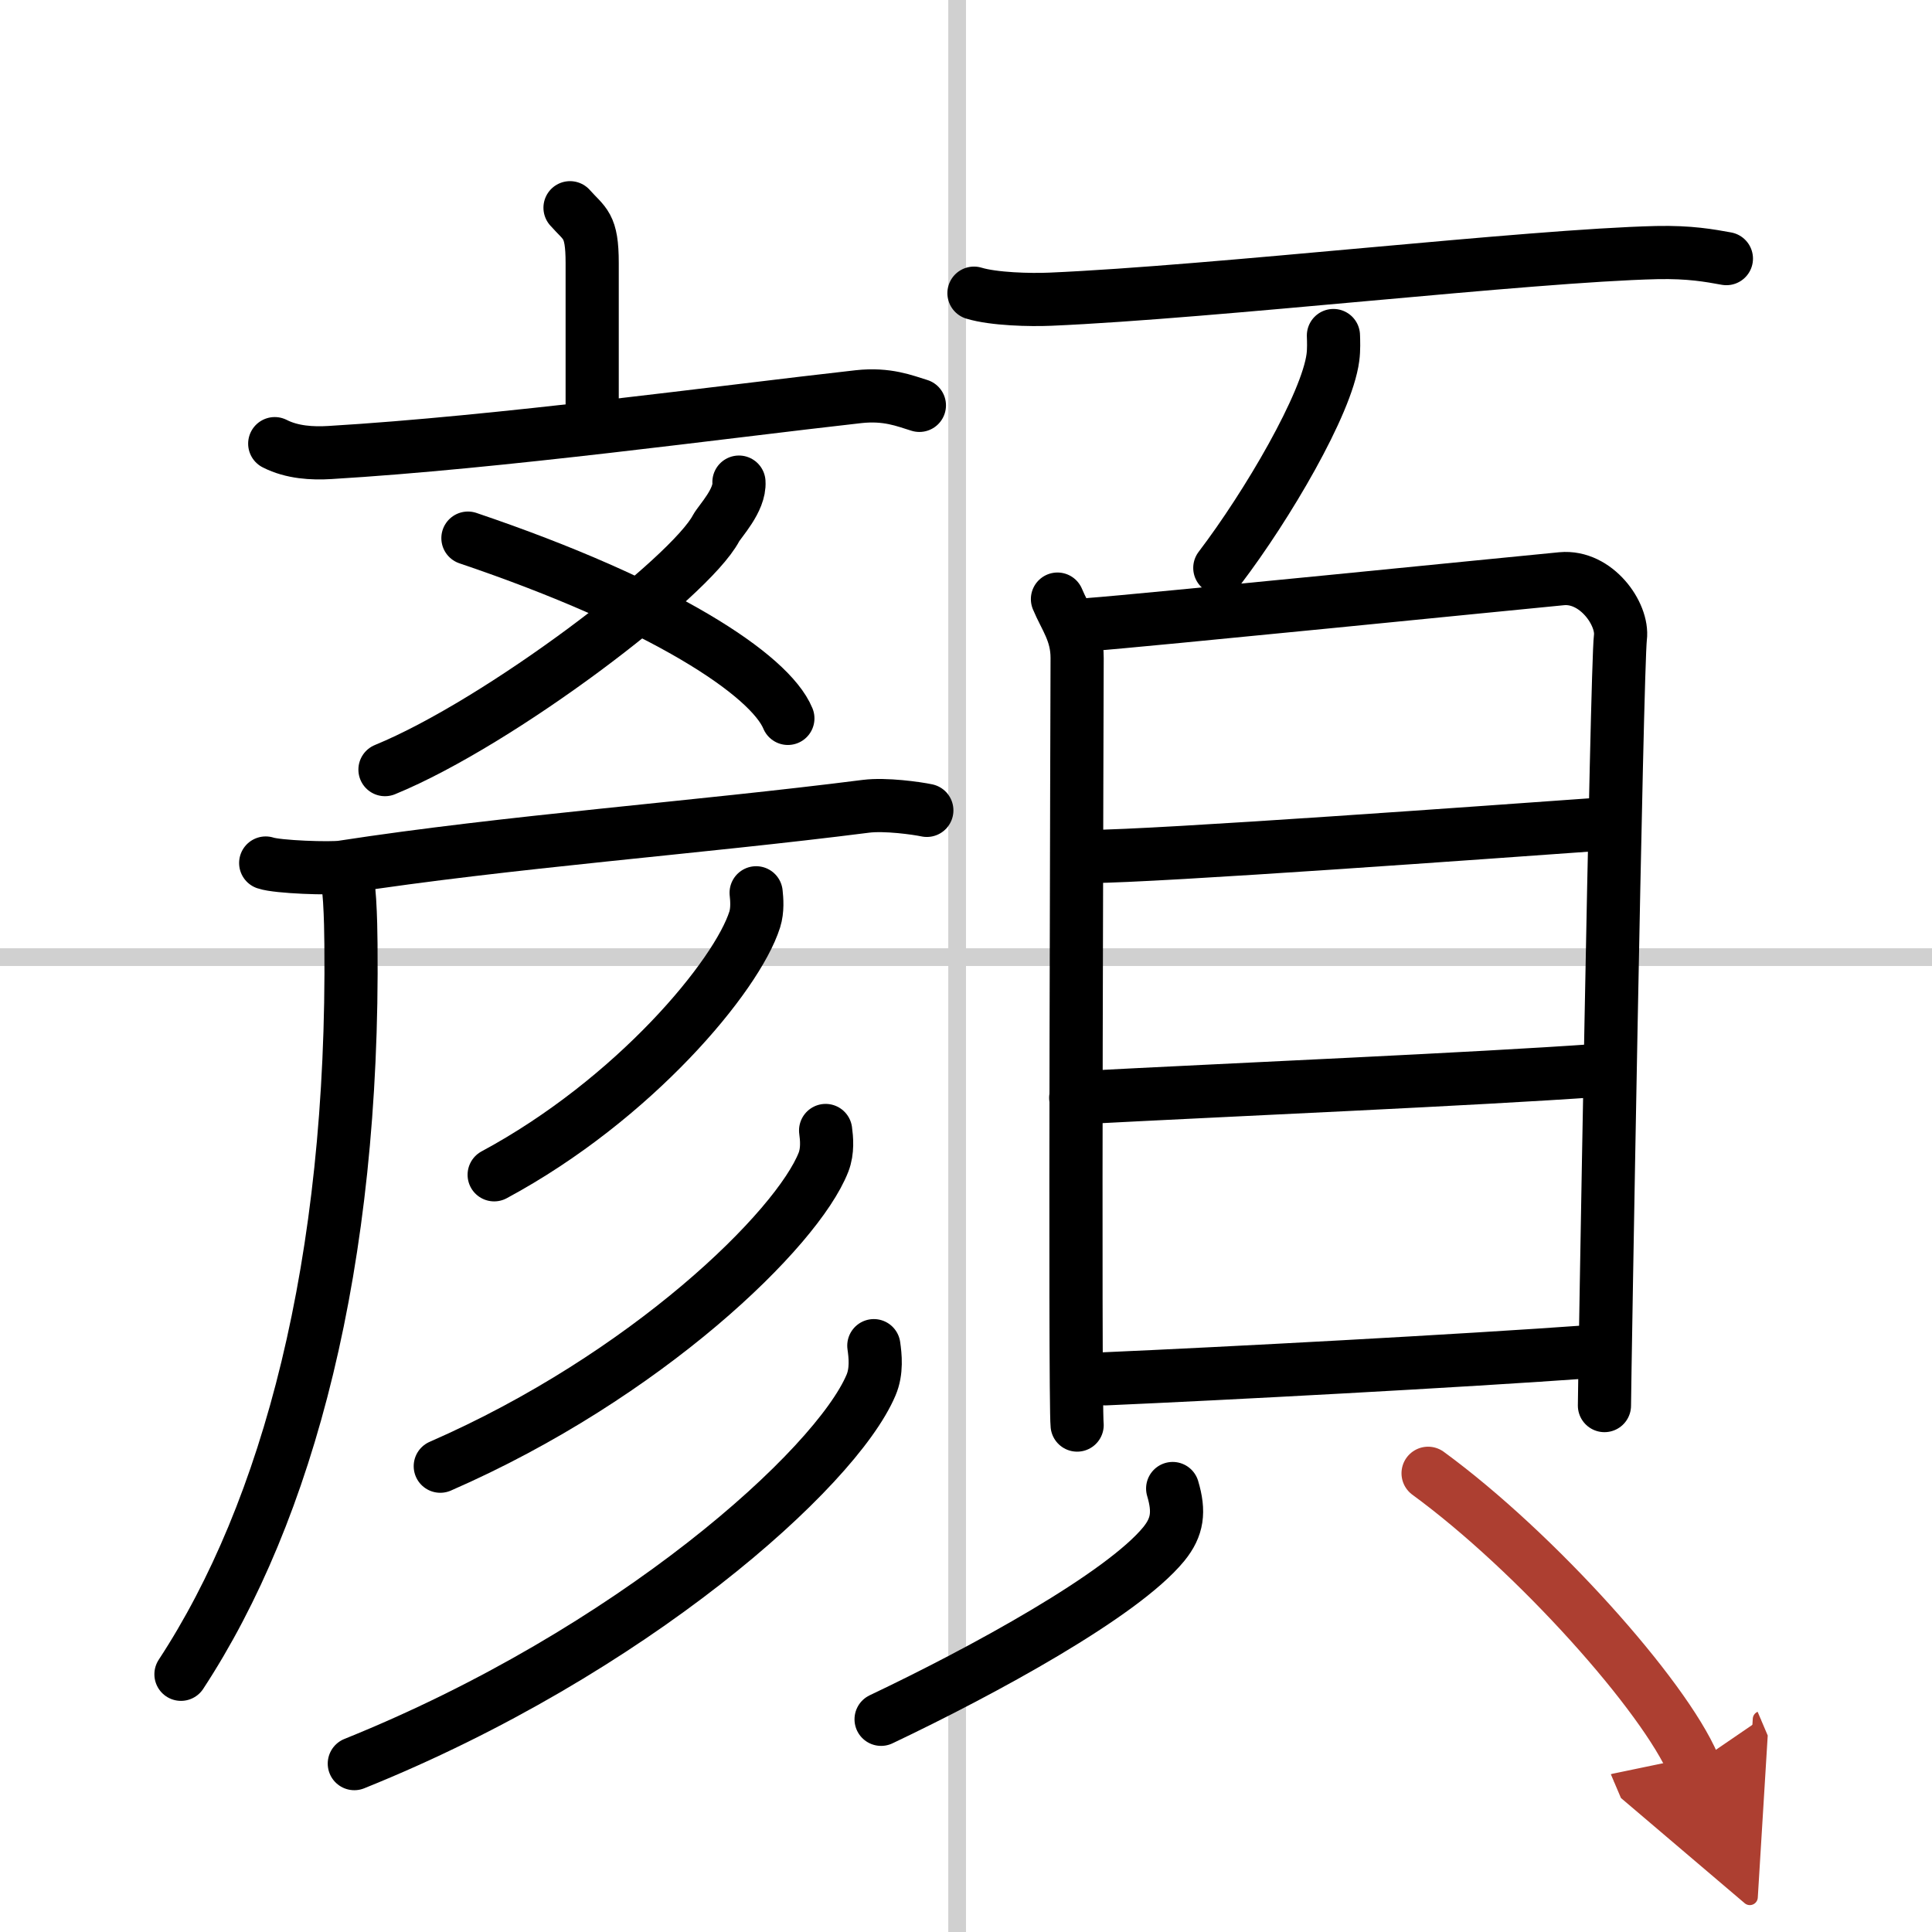 <svg width="400" height="400" viewBox="0 0 109 109" xmlns="http://www.w3.org/2000/svg"><defs><marker id="a" markerWidth="4" orient="auto" refX="1" refY="5" viewBox="0 0 10 10"><polyline points="0 0 10 5 0 10 1 5" fill="#ad3f31" stroke="#ad3f31"/></marker></defs><g fill="none" stroke="#000" stroke-linecap="round" stroke-linejoin="round" stroke-width="3"><rect width="100%" height="100%" fill="#fff" stroke="#fff"/><line x1="54" x2="54" y2="109" stroke="#d0d0d0" stroke-width="1"/><line x2="109" y1="54" y2="54" stroke="#d0d0d0" stroke-width="1"/><path d="m32.16 11.72c0.83 0.94 1.25 0.94 1.25 3.12v8.44"/><path d="m15.5 25.03c0.98 0.5 2.12 0.56 3.11 0.5 9.56-0.57 22.13-2.29 29.82-3.15 1.63-0.18 2.62 0.24 3.44 0.49"/><path d="m41.69 27.2c0.07 1.02-1.07 2.2-1.29 2.6-1.47 2.79-12.15 10.94-18.68 13.62"/><path d="m26.4 30.36c11.03 3.73 17.04 7.72 18.05 10.17"/><path d="m14.99 48.69c0.67 0.23 3.66 0.33 4.32 0.23 9.34-1.44 20.04-2.22 29.54-3.43 1.1-0.14 2.88 0.11 3.44 0.23"/><path d="m19.4 48.97c0.34 0.38 0.39 3.09 0.4 4.29 0.18 18.03-3.55 31.99-9.59 41.2"/><path d="m42.66 50.37c0.04 0.37 0.09 0.97-0.08 1.51-1.01 3.18-6.79 10.14-14.7 14.4"/><path d="m46.58 63.78c0.06 0.44 0.13 1.15-0.12 1.79-1.48 3.78-9.98 12.07-21.62 17.15"/><path d="m49.3 75.92c0.08 0.56 0.18 1.44-0.16 2.23-2 4.71-13.46 15.03-29.15 21.35"/><path d="m54.95 16.54c1.12 0.34 3.18 0.39 4.31 0.34 9.28-0.4 26.99-2.46 34.21-2.63 1.87-0.04 2.99 0.17 3.93 0.34"/><path d="m75.23 18.93c0.01 0.31 0.03 0.8-0.03 1.24-0.34 2.62-3.71 8.36-6.38 11.87"/><path d="m59.66 33.8c0.45 1.08 1.11 1.88 1.11 3.32s-0.15 41.84 0 43.28"/><path d="m61.53 35.23c2.56-0.18 24.24-2.36 26.58-2.58 1.94-0.18 3.48 1.99 3.31 3.32-0.21 1.69-0.9 42.25-0.9 43.33"/><path d="m61.49 48.32c3.66 0 23.15-1.42 28.64-1.81"/><path d="m60.69 61.94c9.13-0.48 22.47-1.05 29.47-1.55"/><path d="m62.36 77.79c6.64-0.29 20.01-1 27.46-1.54"/><path d="M66.16,83.98c0.39,1.31,0.28,2.17-0.5,3.13C63.3,89.99,55.5,94.25,49.71,97"/><path d="m80.57 83.12c6.1 4.46 13.32 12.56 14.98 16.46" marker-end="url(#a)" stroke="#ad3f31"/></g></svg>
